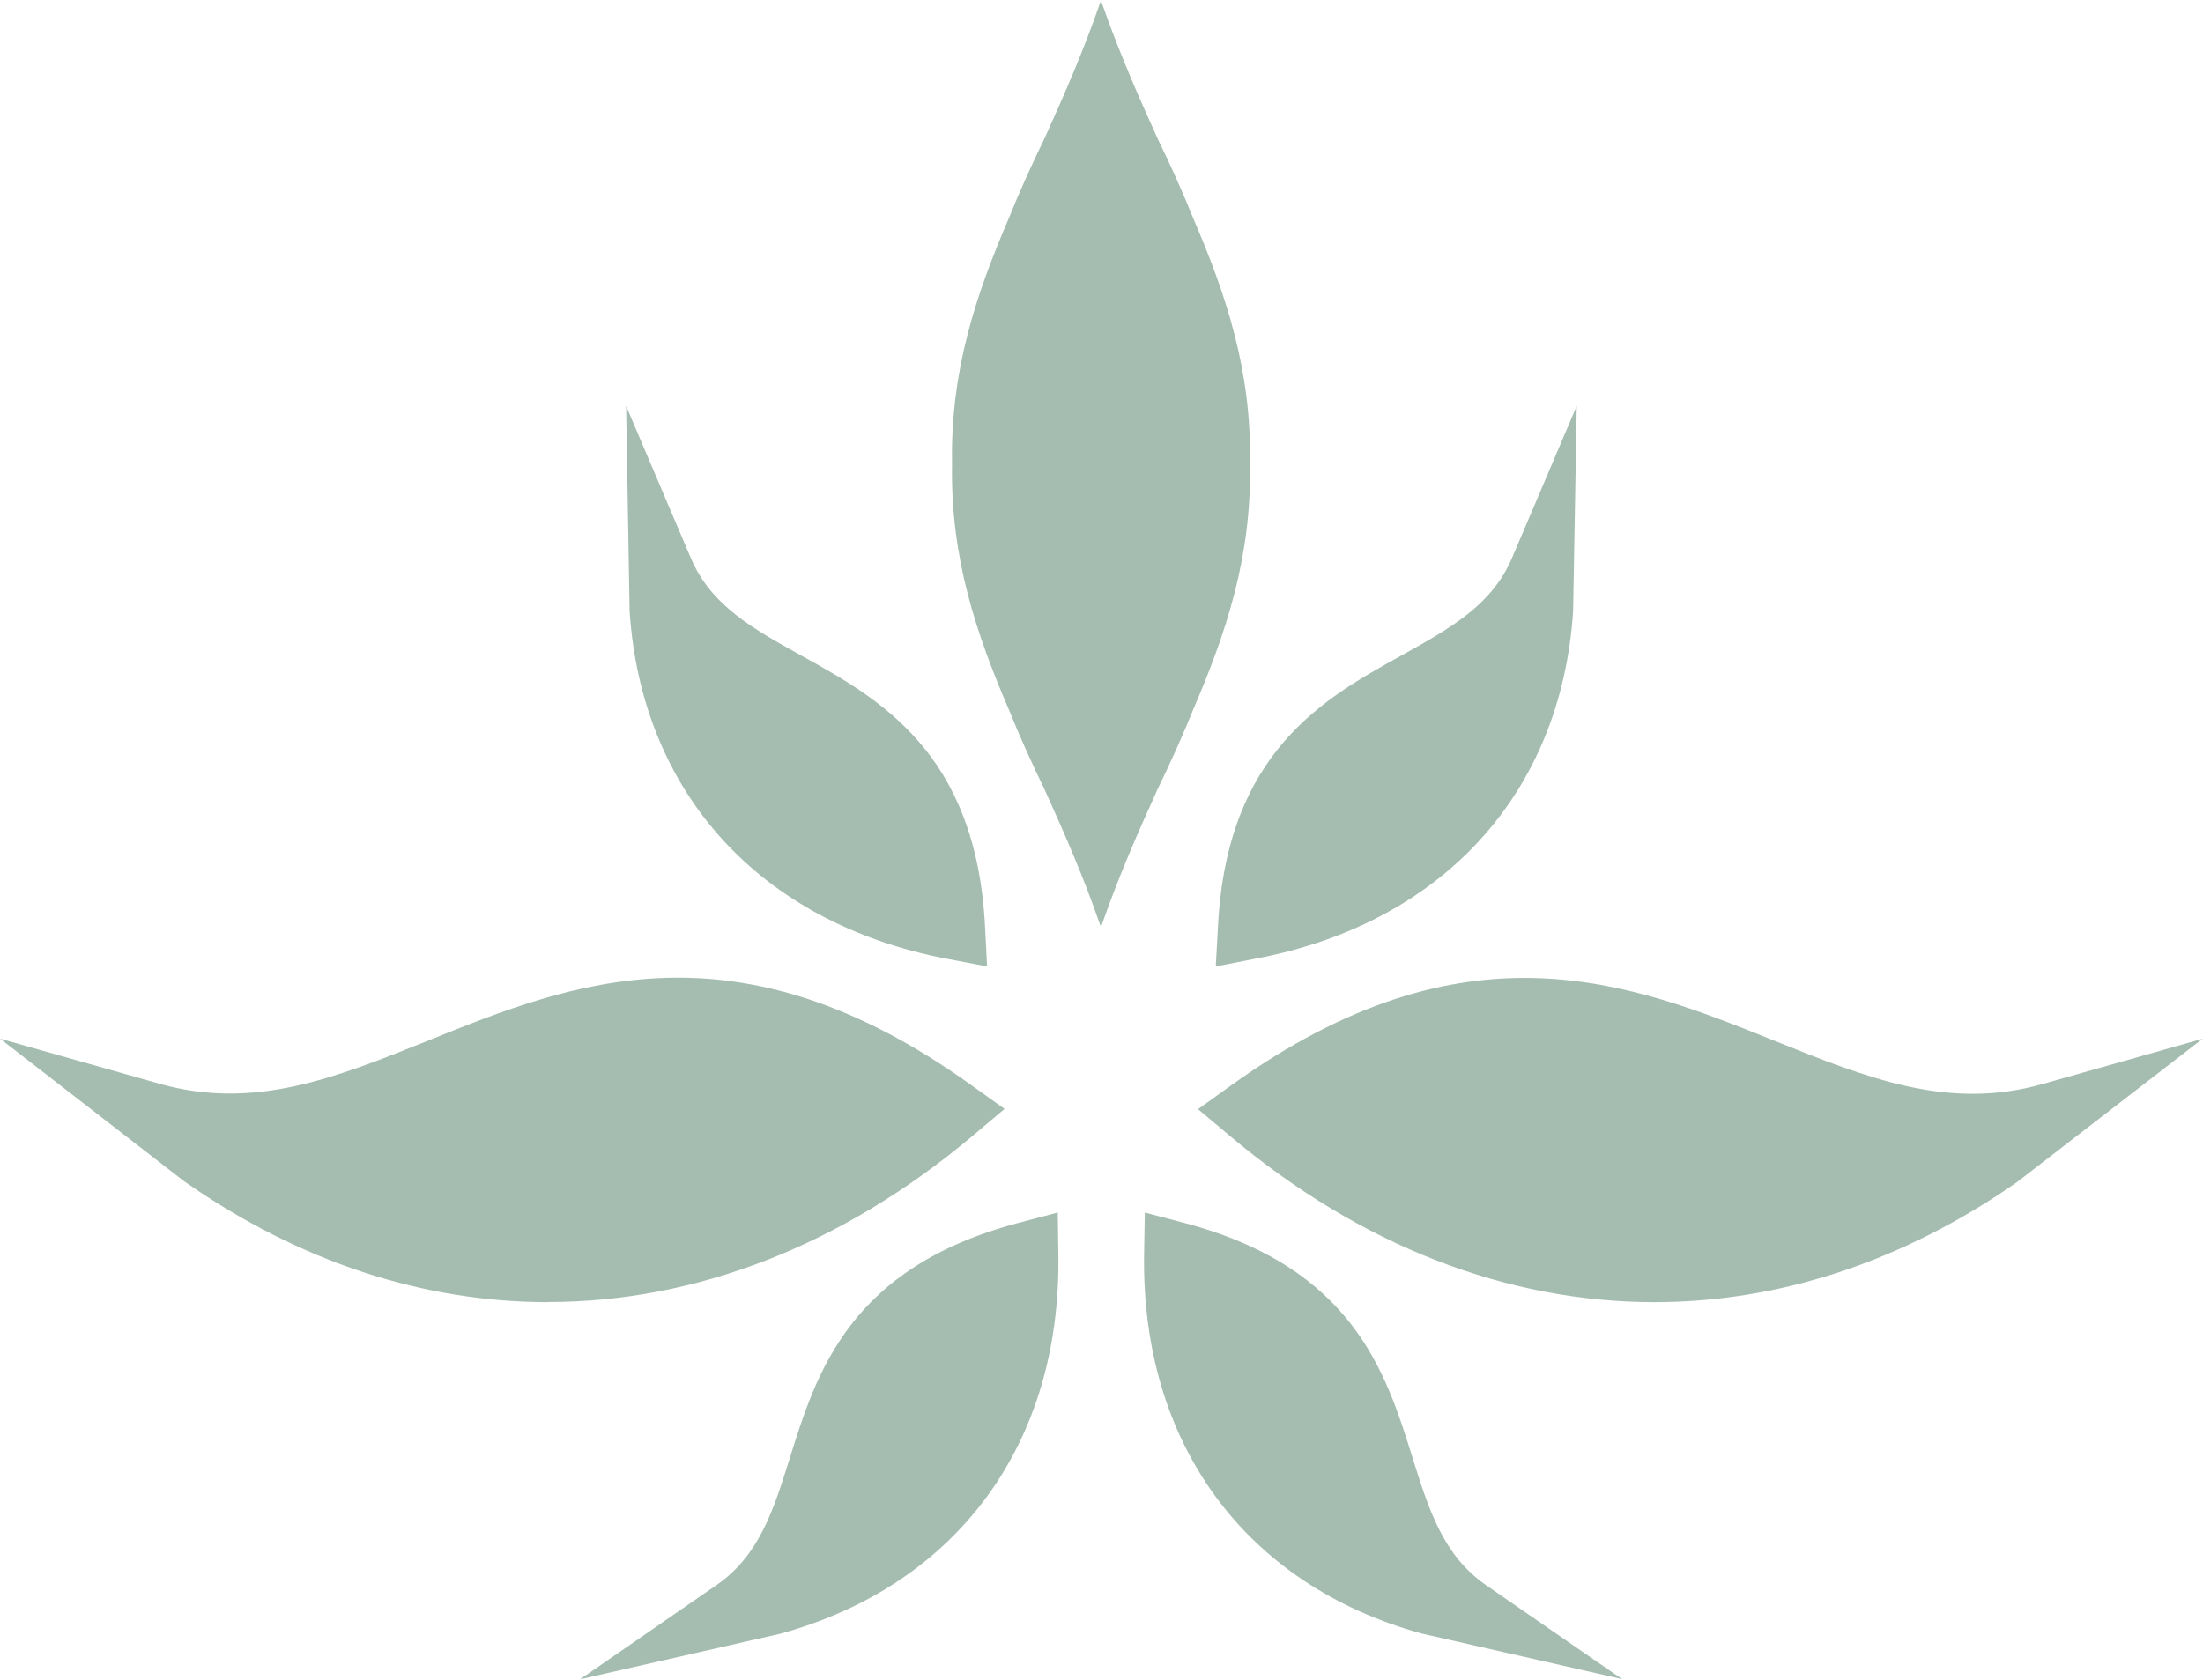 <svg version="1.2" xmlns="http://www.w3.org/2000/svg" viewBox="0 0 1577 1203" width="1577" height="1203">
	<title>thecanna-svg</title>
	<style>
		.s0 { fill: #a5bdb1 } 
	</style>
	<path id="Layer" class="s0" d="m788.1 0.3c-12.3 35.8-26.5 68.1-40.4 98.8q-14.5 29.7-25.4 56.8c-23.7 55.1-41.9 109.4-40.8 175.6v0.5c0 0 0 0.4 0 0.7-1.1 66.4 17.1 120.5 40.8 175.7q10.9 27 25.4 56.8c13.9 30.6 28.1 62.9 40.4 98.7 12.4-35.8 26.6-68.1 40.5-98.7q14.5-29.8 25.4-56.8c23.7-55.2 41.9-109.4 40.8-175.7q0-0.2 0-0.4c0-0.3 0-0.5 0-0.8 1.1-66.4-17.1-120.5-40.8-175.6q-10.9-27.1-25.4-56.8c-13.9-30.7-28.1-63-40.5-98.8zm-372.8 1202.1l97.7-67.5c30.6-21.2 40.8-53.8 52.6-91.6 18.9-60.4 42.5-135.6 163.2-167.6l28.4-7.5 0.4 29.3c2.4 135.3-71.7 237-198.3 272.1l-1.1 0.3-143.2 32.6zm291.3-510.4l-28.9-5.5c-133.5-25.6-218.4-118.6-227-248.9l-0.5-28.8-2-118.1 46.3 108.8c14.5 34.1 44.5 50.7 79.3 70 55.6 30.8 124.6 69.1 131.3 193.2zm-314.1 240.4c-88.7 0-177.5-28.5-259.7-85.9l-0.9-0.6-131.9-102.2 114.2 32.3c67.7 19.1 125.4-4 192.3-30.9 103.3-41.7 220.6-88.7 388.7 31.8l23.9 17.1-22.5 19c-94.1 79.3-199.1 119.3-304.3 119.3zm769.1 270l-144.2-32.8c-126.6-35.1-200.7-136.7-198.4-272.1l0.5-29.3 28.4 7.5c120.8 32 144.2 107.2 163.1 167.6 11.8 37.8 22.1 70.4 52.6 91.6l97.7 67.5zm-291.3-510.4l1.6-29.3c6.6-124.1 75.6-162.5 131.2-193.3 34.8-19.4 64.8-35.9 79.3-70l46.3-108.8-2.6 147c-8.6 130.4-93.4 223.4-227.1 248.8l-28.8 5.6zm314.1 240.4c-105 0-210.2-40-304.3-119.3l-22.5-18.9 23.9-17.2c168.1-120.5 285.4-73.3 388.7-31.8 66.9 26.9 124.8 50.2 192.3 30.9l114.2-32.3-132.8 102.6c-82.2 57.4-171 86-259.7 86z"/>
</svg>